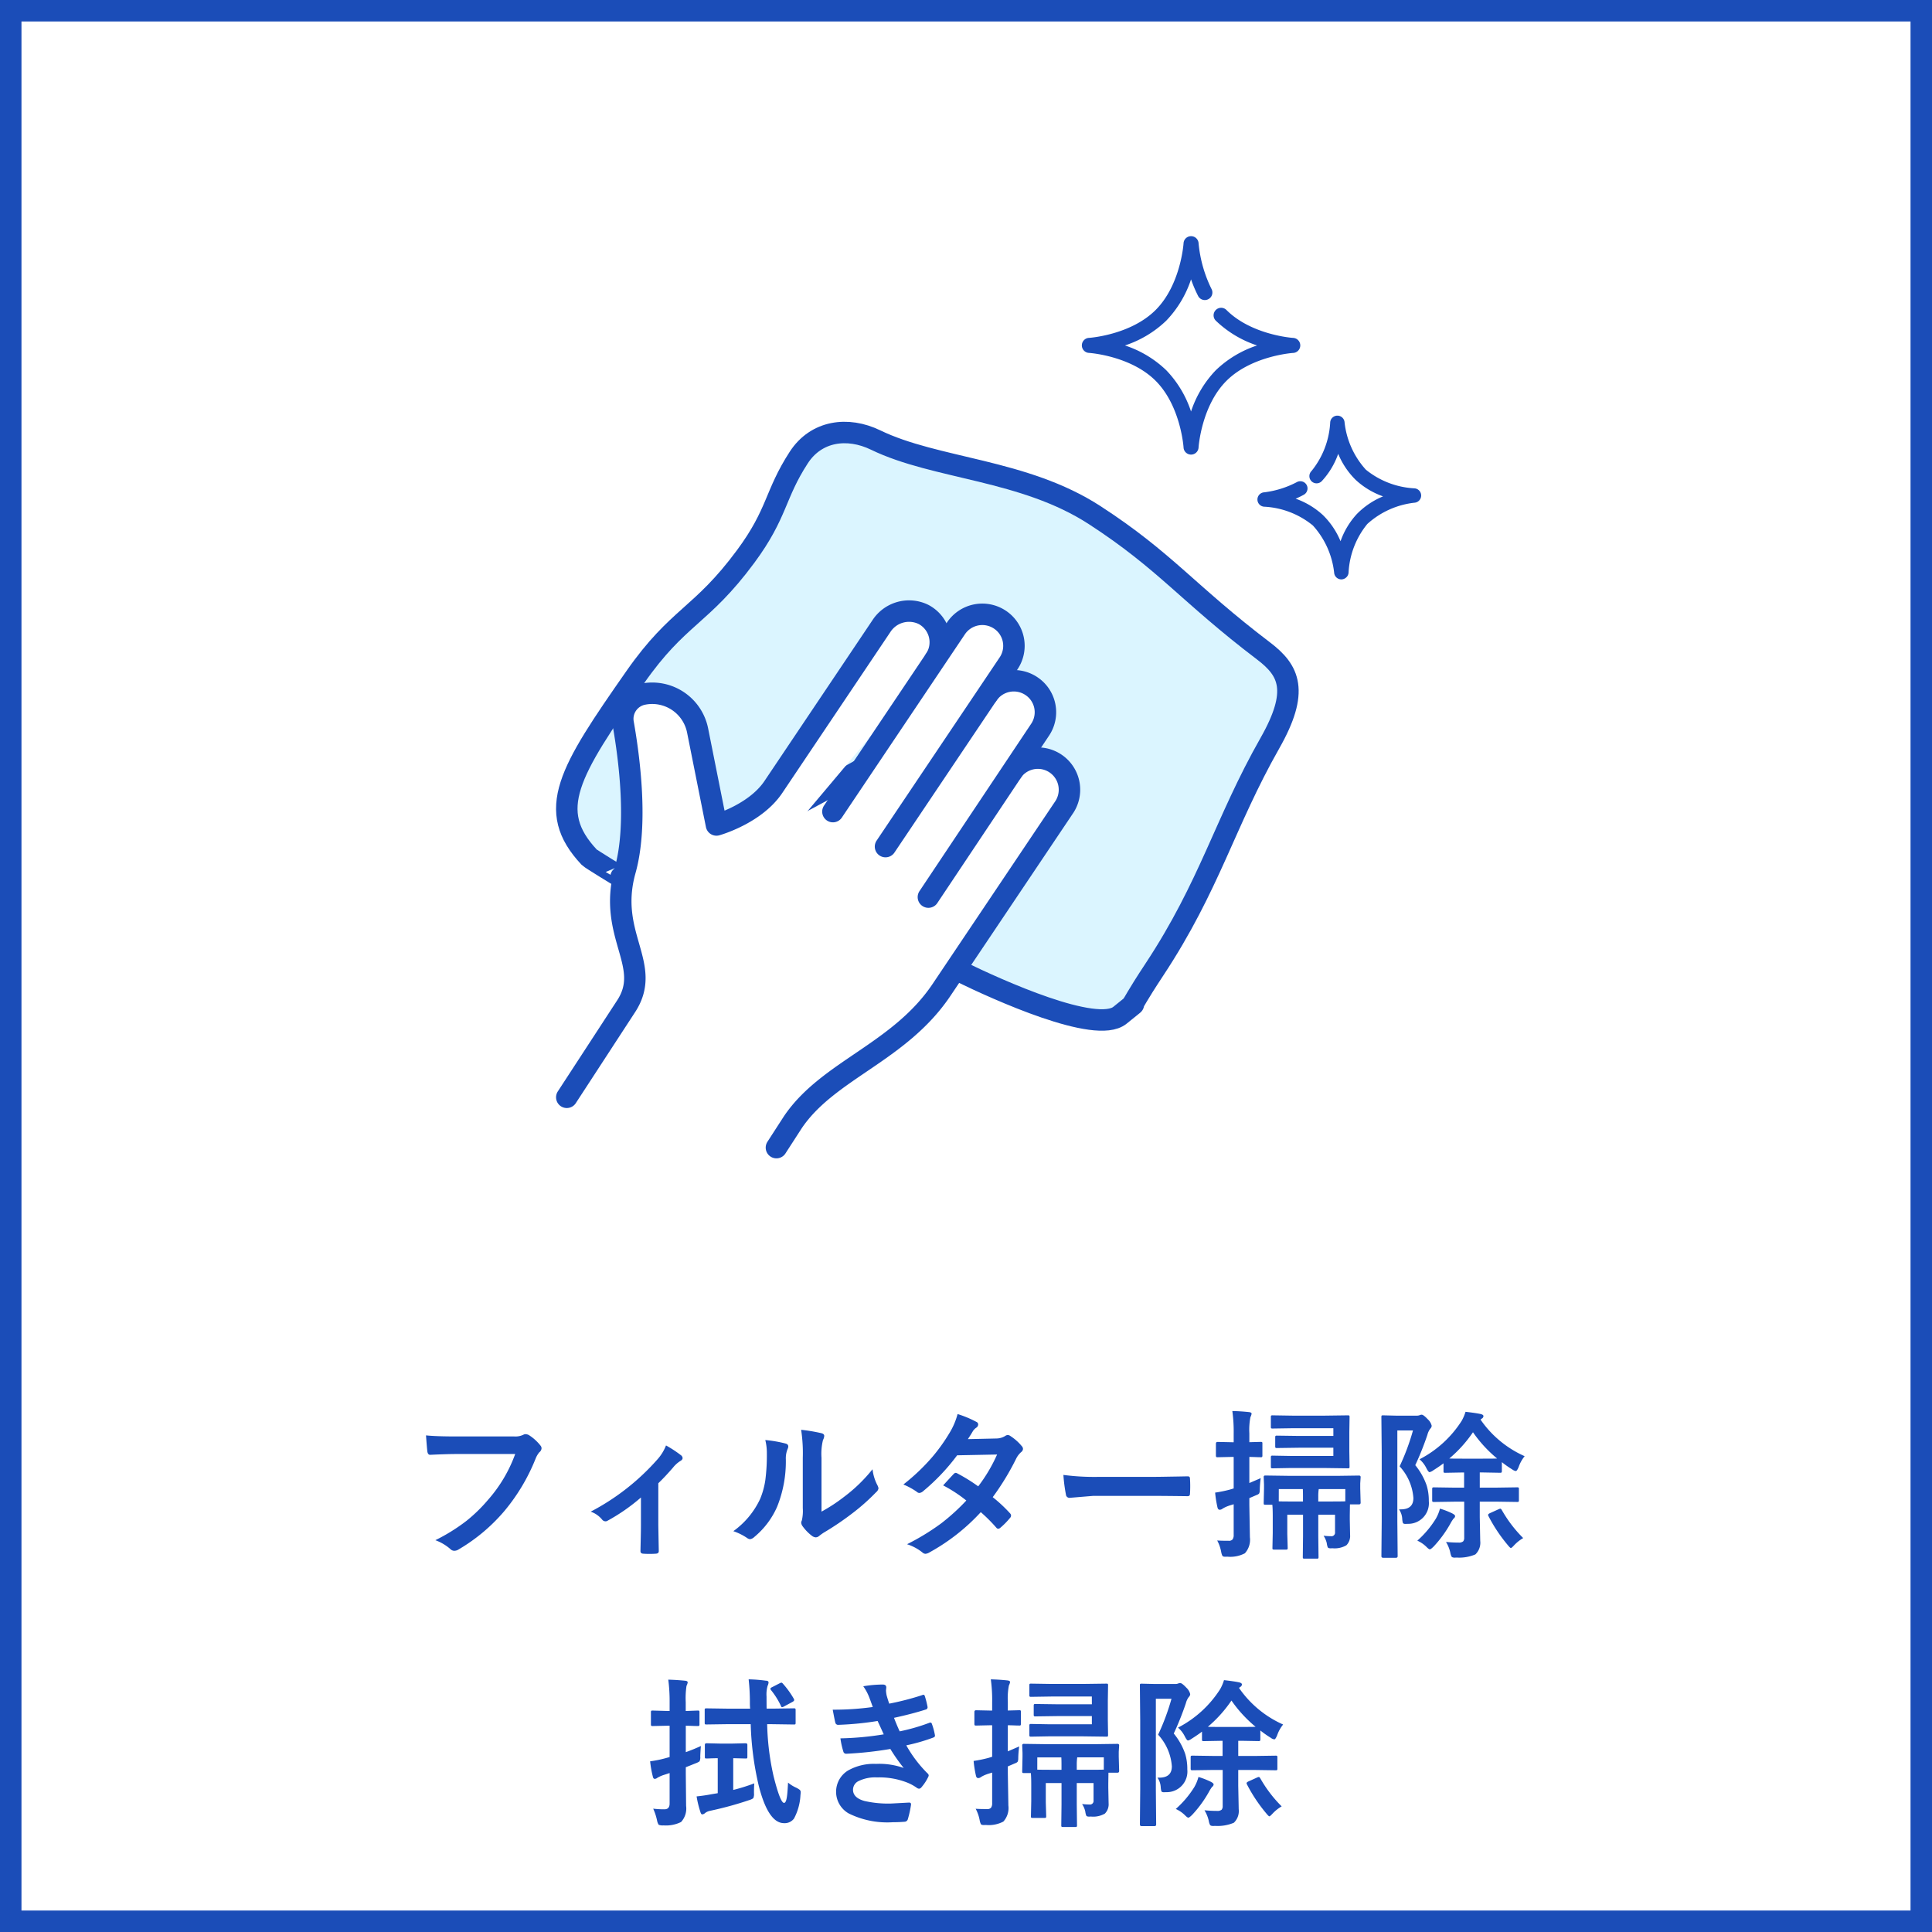 <svg xmlns="http://www.w3.org/2000/svg" width="180" height="180" viewBox="0 0 180 180">
  <g id="servie_regular_airconditioner_icon02" transform="translate(-440 -1488)">
    <g id="グループ_1884" data-name="グループ 1884" transform="translate(-430 543)">
      <g id="長方形_1448" data-name="長方形 1448" transform="translate(870 945)" fill="#fff" stroke="#1b4db8" stroke-width="2">
        <rect width="180" height="180" stroke="none"/>
        <rect x="1" y="1" width="178" height="178" fill="none"/>
      </g>
      <path id="パス_1303" data-name="パス 1303" d="M19.69,4.731q.945.1,2.878.1h5.354a1.7,1.7,0,0,0,.828-.154.425.425,0,0,1,.227-.059.781.781,0,0,1,.278.073,4.3,4.3,0,0,1,1.1.989.4.4,0,0,1,.1.256.508.508,0,0,1-.212.374A2.137,2.137,0,0,0,29.9,6.9a17.956,17.956,0,0,1-2.908,4.878,16.6,16.6,0,0,1-4.255,3.574.754.754,0,0,1-.41.132.518.518,0,0,1-.374-.168,4.427,4.427,0,0,0-1.392-.82,17.141,17.141,0,0,0,2.908-1.809,14.516,14.516,0,0,0,1.992-1.941A13.269,13.269,0,0,0,28,6.467h-5.42q-.9,0-2.476.073-.234.022-.286-.3Q19.771,5.867,19.69,4.731Zm21.643,4.46v3.845q0,.146.044,2.446v.037q0,.212-.256.234-.3.022-.608.022t-.6-.022q-.242-.022-.242-.234v-.037q0-.029.029-1.3.015-.652.015-1.1V10.518a17.524,17.524,0,0,1-3.105,2.161.327.327,0,0,1-.2.059.4.4,0,0,1-.3-.146,2.379,2.379,0,0,0-1.077-.754A21.575,21.575,0,0,0,41.26,6.958a4.262,4.262,0,0,0,.791-1.289,10.871,10.871,0,0,1,1.377.9.376.376,0,0,1,.168.271q0,.168-.227.286a2.818,2.818,0,0,0-.674.615Q41.992,8.555,41.333,9.192Zm15.205,2.644a15.66,15.66,0,0,0,2.131-1.4,14.485,14.485,0,0,0,2.622-2.549A4.243,4.243,0,0,0,61.76,9.4a1.138,1.138,0,0,1,.088.256.6.6,0,0,1-.227.374A19.2,19.2,0,0,1,59.4,12a26.592,26.592,0,0,1-2.666,1.8q-.212.139-.432.315a.486.486,0,0,1-.308.117.681.681,0,0,1-.315-.117,4.219,4.219,0,0,1-.9-.916.67.67,0,0,1-.132-.315.507.507,0,0,1,.059-.227,3.887,3.887,0,0,0,.088-1.143V6.826a14.437,14.437,0,0,0-.154-2.615,15.857,15.857,0,0,1,1.882.315q.271.066.271.256a.954.954,0,0,1-.117.381,5.419,5.419,0,0,0-.139,1.663ZM51.3,5.164a11.8,11.8,0,0,1,1.9.33q.242.066.242.271a.527.527,0,0,1-.044.19,2.285,2.285,0,0,0-.183,1.018,11.3,11.3,0,0,1-.813,4.409,7.624,7.624,0,0,1-2.131,2.82.7.7,0,0,1-.388.2.536.536,0,0,1-.286-.117,5.347,5.347,0,0,0-1.274-.63,7.715,7.715,0,0,0,2.49-2.988A7.406,7.406,0,0,0,51.3,8.928a18.009,18.009,0,0,0,.146-2.5A4.959,4.959,0,0,0,51.3,5.164ZM72.49,10.488A13.476,13.476,0,0,1,74.109,12a.306.306,0,0,1,.088.212.29.29,0,0,1-.088.2,7.125,7.125,0,0,1-.93.945.328.328,0,0,1-.183.073.244.244,0,0,1-.161-.088,14.641,14.641,0,0,0-1.458-1.458,18.693,18.693,0,0,1-4.783,3.75.875.875,0,0,1-.374.132.456.456,0,0,1-.286-.132,4.477,4.477,0,0,0-1.428-.762,21.934,21.934,0,0,0,3.171-1.934A19.3,19.3,0,0,0,70.029,10.8,13,13,0,0,0,67.869,9.39q.9-.981.989-1.069a.29.29,0,0,1,.2-.1.514.514,0,0,1,.146.059,15.877,15.877,0,0,1,1.934,1.2,14.641,14.641,0,0,0,1.758-2.966l-3.721.073a19.277,19.277,0,0,1-3.208,3.376.6.6,0,0,1-.3.132.331.331,0,0,1-.242-.1,6.341,6.341,0,0,0-1.26-.688A19.007,19.007,0,0,0,66.821,6.79a16.34,16.34,0,0,0,1.589-2.2,6.635,6.635,0,0,0,.806-1.846,10.046,10.046,0,0,1,1.758.732.258.258,0,0,1,.161.242.372.372,0,0,1-.183.3,1.115,1.115,0,0,0-.308.315q-.176.308-.469.747l2.644-.059a1.6,1.6,0,0,0,.82-.227.5.5,0,0,1,.256-.1.529.529,0,0,1,.271.117,4.52,4.52,0,0,1,1.025.916A.389.389,0,0,1,75.31,6a.4.4,0,0,1-.168.286,1.976,1.976,0,0,0-.447.571A24.074,24.074,0,0,1,72.49,10.488Zm6.584-2.073a22.149,22.149,0,0,0,3.237.183h4.834q.71,0,1.831-.022,1.428-.022,1.619-.029h.073q.2,0,.2.212.022.344.022.71t-.022.7q0,.227-.212.227H90.6q-2.249-.029-3.347-.029h-5.4l-2.2.183a.33.33,0,0,1-.344-.315A14.264,14.264,0,0,1,79.075,8.416Zm25.466.088,2.073-.029q.154,0,.154.146l-.037.586v.469l.037,1.318q0,.168-.154.168h-.842l-.015,1.018v.388l.029,1.443a1.224,1.224,0,0,1-.344.959,2.158,2.158,0,0,1-1.3.278q-.139.007-.176.007-.212,0-.264-.1a1.624,1.624,0,0,1-.088-.374,2.058,2.058,0,0,0-.3-.7,6.059,6.059,0,0,0,.688.044.333.333,0,0,0,.381-.374V12.122h-1.56v2.007l.022,1.919a.232.232,0,0,1-.029.146.229.229,0,0,1-.132.022h-1.143q-.117,0-.139-.029a.273.273,0,0,1-.022-.139l.022-1.919V12.122H99.934v1.8l.037,1.289a.22.22,0,0,1-.026.135.238.238,0,0,1-.143.026H98.711q-.117,0-.139-.029a.252.252,0,0,1-.022-.132l.029-1.384V12.283q0-.7-.037-1.091h-.659q-.11,0-.132-.037a.428.428,0,0,1-.015-.146l.029-1.333V9.316l-.029-.7a.129.129,0,0,1,.146-.146l2.087.029Zm.8,1.23h-2.476a4.315,4.315,0,0,0-.044.674v.483h.908q1.34,0,1.611-.015Zm-6.2,1.143q.286.015,1.436.015h.82v-.469q0-.461-.015-.688H99.143ZM97.458,8.716a9.121,9.121,0,0,0-.088,1.128.683.683,0,0,1-.059.3.489.489,0,0,1-.212.132l-.7.3v.659l.051,2.988a1.87,1.87,0,0,1-.469,1.494,2.926,2.926,0,0,1-1.633.315l-.183.007q-.22,0-.278-.088a1.4,1.4,0,0,1-.11-.352,3.665,3.665,0,0,0-.374-1.077q.344.029,1.062.029a.437.437,0,0,0,.374-.132.717.717,0,0,0,.1-.425V11.147q-.066.022-.286.088a2.3,2.3,0,0,0-.242.081,2.657,2.657,0,0,0-.527.256.4.4,0,0,1-.256.088q-.132,0-.19-.183a10.407,10.407,0,0,1-.227-1.414,12.089,12.089,0,0,0,1.362-.278l.366-.11V6.738h-.168l-1.333.029q-.11,0-.132-.037a.3.3,0,0,1-.022-.146V5.508q0-.168.154-.168l1.333.029h.168V4.578a13.967,13.967,0,0,0-.125-2.117q.842.022,1.553.1.242.029.242.154a1.061,1.061,0,0,1-.11.315,6.189,6.189,0,0,0-.1,1.516v.82l1.055-.029q.117,0,.139.029a.273.273,0,0,1,.022.139V6.584a.267.267,0,0,1-.029.161.252.252,0,0,1-.132.022l-.33-.007q-.33-.015-.725-.022V9.17Zm6.768-4.651h-3.779l-1.875.029a.232.232,0,0,1-.146-.029.252.252,0,0,1-.022-.132V3.025q0-.117.029-.139a.273.273,0,0,1,.139-.022l1.875.029H103.4l2.175-.029q.117,0,.139.029a.273.273,0,0,1,.022.139l-.022,1.392V6.24l.022,1.392q0,.125-.029.146a.229.229,0,0,1-.132.022L103.4,7.771h-3.193L98.572,7.8a.232.232,0,0,1-.146-.029.252.252,0,0,1-.022-.132V6.8a.267.267,0,0,1,.029-.161.273.273,0,0,1,.139-.022l1.633.029h4.021V5.881h-3.149l-2.1.029a.232.232,0,0,1-.146-.029.347.347,0,0,1-.022-.154V4.915q0-.117.037-.139a.229.229,0,0,1,.132-.022l2.1.029h3.149Zm11.353,6.841-1.963.029q-.132,0-.154-.029a.2.2,0,0,1-.029-.132V9.734q0-.117.037-.139a.3.3,0,0,1,.146-.022l1.963.029h.828V8.188h-.168l-1.589.029q-.117,0-.139-.029a.3.3,0,0,1-.022-.146v-.71q-.381.293-.959.659a.947.947,0,0,1-.344.168q-.1,0-.286-.359a2.641,2.641,0,0,0-.645-.842,10.2,10.2,0,0,0,3.926-3.582,4.208,4.208,0,0,0,.359-.842q.959.11,1.428.212.242.066.242.19a.284.284,0,0,1-.146.227.6.6,0,0,0-.125.1,9.823,9.823,0,0,0,4.109,3.406,3.345,3.345,0,0,0-.564,1.025q-.154.359-.256.359a.762.762,0,0,1-.344-.154,9.4,9.4,0,0,1-.959-.674v.813q0,.125-.037.154a.3.3,0,0,1-.146.022l-1.589-.029h-.286V9.6h1.5l1.978-.029a.232.232,0,0,1,.146.029.252.252,0,0,1,.022.132v1.04a.22.22,0,0,1-.026.135.238.238,0,0,1-.143.026l-1.978-.029h-1.5v1.458l.044,2.2a1.5,1.5,0,0,1-.454,1.26,3.863,3.863,0,0,1-1.736.293q-.146.007-.19.007-.227,0-.293-.1a1.314,1.314,0,0,1-.117-.374,3.225,3.225,0,0,0-.4-.989q.6.059,1.165.059a.622.622,0,0,0,.432-.11.514.514,0,0,0,.1-.352V10.906Zm-.549-4.021q.234.015,1.208.015h1.912q1.113,0,1.333-.015a12.058,12.058,0,0,1-2.249-2.446A12.048,12.048,0,0,1,115.029,6.885Zm-4.687,4.739h.161q1.179,0,1.179-1.055A4.85,4.85,0,0,0,110.4,7.617a21.251,21.251,0,0,0,1.245-3.347h-1.458v8.489l.029,3.223q0,.154-.161.154H108.87q-.168,0-.168-.154l.029-3.208v-6.5L108.7,3.025q0-.117.029-.139a.273.273,0,0,1,.139-.022l1.2.029h1.9a.761.761,0,0,0,.3-.044.42.42,0,0,1,.19-.044q.168,0,.571.432a1.192,1.192,0,0,1,.359.6.4.4,0,0,1-.132.271,1.621,1.621,0,0,0-.271.579,27.244,27.244,0,0,1-1.128,2.82,6.158,6.158,0,0,1,1.062,1.89,4.828,4.828,0,0,1,.2,1.458,1.923,1.923,0,0,1-1.963,2.117q-.168.007-.227.007-.183,0-.227-.1a1.641,1.641,0,0,1-.059-.359A1.718,1.718,0,0,0,110.342,11.624Zm1.707,2.915A9.183,9.183,0,0,0,113.77,12.5a3.831,3.831,0,0,0,.388-.945A7.377,7.377,0,0,1,115.3,12q.271.139.271.256a.314.314,0,0,1-.146.227,3.393,3.393,0,0,0-.3.476,10.959,10.959,0,0,1-1.545,2.117q-.271.271-.366.271t-.33-.242A2.9,2.9,0,0,0,112.048,14.539Zm9.866-.242a3.681,3.681,0,0,0-.835.659q-.249.271-.315.271t-.286-.271a14.459,14.459,0,0,1-1.8-2.7.284.284,0,0,1-.037-.117q0-.081.183-.168l.828-.374a.548.548,0,0,1,.132-.037q.051,0,.125.11A12.049,12.049,0,0,0,121.914,14.3ZM47.83,31.636l-2.007.029q-.125,0-.146-.029a.273.273,0,0,1-.022-.139V30.339a.249.249,0,0,1,.029-.154.273.273,0,0,1,.139-.022l2.007.029h2.058a5.758,5.758,0,0,1-.022-.586,19.321,19.321,0,0,0-.117-2.146,13.869,13.869,0,0,1,1.6.125q.256,0,.256.176a.883.883,0,0,1-.088.3,2.938,2.938,0,0,0-.1,1q0,.769.007,1.128h.527l2.014-.029q.117,0,.139.037a.273.273,0,0,1,.022.139V31.5q0,.125-.029.146a.252.252,0,0,1-.132.022l-2.014-.029h-.476a23.928,23.928,0,0,0,.6,4.856q.623,2.476.974,2.476.19,0,.271-.608.051-.33.1-1.282a3.138,3.138,0,0,0,.732.461,1.856,1.856,0,0,1,.366.22.3.3,0,0,1,.081.22,2.322,2.322,0,0,1-.022.256,5.159,5.159,0,0,1-.6,2.19,1.078,1.078,0,0,1-.93.432q-1.472,0-2.358-3.494a28.329,28.329,0,0,1-.747-5.728Zm-6.973,7.874a8.613,8.613,0,0,0,1.047.059q.483,0,.483-.542V36.191l-.615.2a3.2,3.2,0,0,0-.527.242.407.407,0,0,1-.242.1q-.132,0-.176-.2a9.358,9.358,0,0,1-.256-1.436,10.311,10.311,0,0,0,1.362-.271l.454-.125V31.782h-.212l-1.362.029a.232.232,0,0,1-.146-.029.347.347,0,0,1-.022-.154V30.537a.232.232,0,0,1,.029-.146.273.273,0,0,1,.139-.022l1.362.037h.212v-.8a15.679,15.679,0,0,0-.125-2.117q.791.022,1.567.1.242.022.242.161a1.061,1.061,0,0,1-.11.315,7.7,7.7,0,0,0-.073,1.516v.828L45,30.369a.232.232,0,0,1,.146.029.273.273,0,0,1,.022.139v1.091a.267.267,0,0,1-.029.161.273.273,0,0,1-.139.022l-.344-.007q-.344-.015-.762-.022v2.461q.615-.212,1.406-.571-.029.286-.059.974a.905.905,0,0,1-.066.454,1.566,1.566,0,0,1-.381.19l-.9.359v.615l.029,2.988a1.854,1.854,0,0,1-.469,1.5,3.171,3.171,0,0,1-1.648.315.927.927,0,0,1-.439-.059,1.107,1.107,0,0,1-.146-.374A5.348,5.348,0,0,0,40.857,39.509Zm8.606-6.094q.168,0,.168.146v1.113q0,.117-.029.139a.273.273,0,0,1-.139.022l-1.15-.029v2.959a17.661,17.661,0,0,0,1.963-.615q-.029.271-.029.916a.952.952,0,0,1-.066.469,1.259,1.259,0,0,1-.381.176,32.415,32.415,0,0,1-3.655,1,1.091,1.091,0,0,0-.447.2.471.471,0,0,1-.271.132q-.1,0-.161-.19a9.567,9.567,0,0,1-.366-1.487q.725-.073,1.37-.2.491-.081.6-.1V34.807q-.447.007-.791.022l-.249.007q-.117,0-.139-.029a.252.252,0,0,1-.022-.132V33.562q0-.146.161-.146l1.238.029H48.24Zm3.479-5.552a8.245,8.245,0,0,1,1.011,1.4.291.291,0,0,1,.037.125q0,.088-.161.176l-.776.417a.531.531,0,0,1-.19.073q-.066,0-.11-.132a7.282,7.282,0,0,0-.916-1.458.221.221,0,0,1-.059-.132q0-.066.146-.139l.7-.359a.531.531,0,0,1,.176-.066Q52.861,27.769,52.942,27.864Zm8.372,2.175q-.2-.571-.359-.974a4.424,4.424,0,0,0-.527-.959,10.807,10.807,0,0,1,1.816-.161q.33,0,.33.271l-.029.286a3.14,3.14,0,0,0,.059.447q.117.417.242.776a25.728,25.728,0,0,0,3.062-.791.332.332,0,0,1,.125-.037q.088,0,.125.11a8.13,8.13,0,0,1,.256,1,.218.218,0,0,1-.176.271q-1.252.4-2.944.769.212.571.527,1.26a18.331,18.331,0,0,0,2.732-.784.338.338,0,0,1,.132-.037q.1,0,.139.132a5.972,5.972,0,0,1,.271.989.524.524,0,0,1,.015.11q0,.1-.139.161a17.254,17.254,0,0,1-2.534.732A11.809,11.809,0,0,0,66.4,36.206a.294.294,0,0,1,.125.2.4.4,0,0,1-.051.161,4.289,4.289,0,0,1-.615.938.335.335,0,0,1-.234.146.424.424,0,0,1-.212-.088,4.319,4.319,0,0,0-.886-.483,7.115,7.115,0,0,0-2.82-.483,3.506,3.506,0,0,0-1.721.344.9.9,0,0,0-.513.8q0,.747,1.047,1.047a9.826,9.826,0,0,0,2.527.242l1.648-.088q.183,0,.183.154v.044a9.665,9.665,0,0,1-.3,1.362.326.326,0,0,1-.315.227q-.52.044-1.084.044a8.086,8.086,0,0,1-4.109-.82,2.321,2.321,0,0,1-.059-4,4.861,4.861,0,0,1,2.607-.615,6.759,6.759,0,0,1,2.578.381,16.859,16.859,0,0,1-1.245-1.772,34.1,34.1,0,0,1-4.109.447.266.266,0,0,1-.271-.212,7.474,7.474,0,0,1-.271-1.223,28.176,28.176,0,0,0,4.036-.374q-.081-.176-.286-.63-.2-.432-.286-.615a28.773,28.773,0,0,1-3.64.359.265.265,0,0,1-.3-.212q-.051-.176-.242-1.2A26.491,26.491,0,0,0,61.313,30.039ZM82.041,33.5l2.073-.029q.154,0,.154.146l-.037.586v.469l.037,1.318q0,.168-.154.168h-.842l-.015,1.018v.388l.029,1.443a1.224,1.224,0,0,1-.344.959,2.158,2.158,0,0,1-1.3.278q-.139.007-.176.007-.212,0-.264-.1a1.624,1.624,0,0,1-.088-.374,2.058,2.058,0,0,0-.3-.7,6.059,6.059,0,0,0,.688.044.333.333,0,0,0,.381-.374V37.122H80.32v2.007l.022,1.919a.232.232,0,0,1-.029.146.229.229,0,0,1-.132.022H79.038q-.117,0-.139-.029a.273.273,0,0,1-.022-.139l.022-1.919V37.122H77.434v1.8l.037,1.289a.22.22,0,0,1-.026.135.238.238,0,0,1-.143.026H76.211q-.117,0-.139-.029a.252.252,0,0,1-.022-.132l.029-1.384V37.283q0-.7-.037-1.091h-.659q-.11,0-.132-.037a.428.428,0,0,1-.015-.146l.029-1.333v-.359l-.029-.7a.129.129,0,0,1,.146-.146l2.087.029Zm.8,1.23H80.364a4.315,4.315,0,0,0-.044.674v.483h.908q1.34,0,1.611-.015Zm-6.2,1.143q.286.015,1.436.015h.82v-.469q0-.461-.015-.688H76.643Zm-1.685-2.161a9.121,9.121,0,0,0-.088,1.128.683.683,0,0,1-.059.3.489.489,0,0,1-.212.132l-.7.3v.659l.051,2.988a1.87,1.87,0,0,1-.469,1.494,2.926,2.926,0,0,1-1.633.315l-.183.007q-.22,0-.278-.088a1.4,1.4,0,0,1-.11-.352,3.665,3.665,0,0,0-.374-1.077q.344.029,1.062.029a.437.437,0,0,0,.374-.132.717.717,0,0,0,.1-.425V36.147q-.066.022-.286.088a2.3,2.3,0,0,0-.242.081,2.657,2.657,0,0,0-.527.256.4.4,0,0,1-.256.088q-.132,0-.19-.183a10.407,10.407,0,0,1-.227-1.414,12.089,12.089,0,0,0,1.362-.278l.366-.11V31.738h-.168l-1.333.029q-.11,0-.132-.037a.3.3,0,0,1-.022-.146V30.508q0-.168.154-.168l1.333.029h.168v-.791a13.967,13.967,0,0,0-.125-2.117q.842.022,1.553.1.242.029.242.154a1.061,1.061,0,0,1-.11.315,6.189,6.189,0,0,0-.1,1.516v.82l1.055-.029q.117,0,.139.029a.273.273,0,0,1,.022.139v1.077a.267.267,0,0,1-.029.161.252.252,0,0,1-.132.022l-.33-.007q-.33-.015-.725-.022V34.17Zm6.768-4.651H77.947l-1.875.029a.232.232,0,0,1-.146-.029.252.252,0,0,1-.022-.132v-.908q0-.117.029-.139a.273.273,0,0,1,.139-.022l1.875.029H80.9l2.175-.029q.117,0,.139.029a.273.273,0,0,1,.022.139l-.022,1.392V31.24l.022,1.392q0,.125-.029.146a.229.229,0,0,1-.132.022L80.9,32.771H77.705l-1.633.029a.232.232,0,0,1-.146-.029.252.252,0,0,1-.022-.132V31.8a.267.267,0,0,1,.029-.161.273.273,0,0,1,.139-.022l1.633.029h4.021v-.762H78.577l-2.1.029a.232.232,0,0,1-.146-.029.347.347,0,0,1-.022-.154v-.813q0-.117.037-.139a.229.229,0,0,1,.132-.022l2.1.029h3.149Zm11.353,6.841-1.963.029q-.132,0-.154-.029a.2.2,0,0,1-.029-.132v-1.04q0-.117.037-.139a.3.3,0,0,1,.146-.022l1.963.029h.828V33.188h-.168l-1.589.029q-.117,0-.139-.029a.3.3,0,0,1-.022-.146v-.71q-.381.293-.959.659a.947.947,0,0,1-.344.168q-.1,0-.286-.359a2.641,2.641,0,0,0-.645-.842,10.2,10.2,0,0,0,3.926-3.582,4.208,4.208,0,0,0,.359-.842q.959.11,1.428.212.242.066.242.19a.284.284,0,0,1-.146.227.6.6,0,0,0-.125.1,9.823,9.823,0,0,0,4.109,3.406,3.345,3.345,0,0,0-.564,1.025q-.154.359-.256.359a.762.762,0,0,1-.344-.154,9.4,9.4,0,0,1-.959-.674v.813q0,.125-.037.154a.3.3,0,0,1-.146.022l-1.589-.029h-.286V34.6h1.5l1.978-.029a.232.232,0,0,1,.146.029.252.252,0,0,1,.022.132v1.04a.22.22,0,0,1-.026.135.238.238,0,0,1-.143.026l-1.978-.029h-1.5v1.458l.044,2.2a1.5,1.5,0,0,1-.454,1.26,3.863,3.863,0,0,1-1.736.293q-.146.007-.19.007-.227,0-.293-.1a1.314,1.314,0,0,1-.117-.374,3.225,3.225,0,0,0-.4-.989q.6.059,1.165.059a.622.622,0,0,0,.432-.11.514.514,0,0,0,.1-.352V35.906Zm-.549-4.021q.234.015,1.208.015h1.912q1.113,0,1.333-.015a12.058,12.058,0,0,1-2.249-2.446A12.048,12.048,0,0,1,92.529,31.885Zm-4.687,4.739H88q1.179,0,1.179-1.055A4.85,4.85,0,0,0,87.9,32.617a21.251,21.251,0,0,0,1.245-3.347H87.688v8.489l.029,3.223q0,.154-.161.154H86.37q-.168,0-.168-.154l.029-3.208v-6.5L86.2,28.025q0-.117.029-.139a.273.273,0,0,1,.139-.022l1.2.029h1.9a.761.761,0,0,0,.3-.044.42.42,0,0,1,.19-.044q.168,0,.571.432a1.192,1.192,0,0,1,.359.6.4.4,0,0,1-.132.271,1.621,1.621,0,0,0-.271.579,27.244,27.244,0,0,1-1.128,2.82,6.158,6.158,0,0,1,1.062,1.89,4.828,4.828,0,0,1,.2,1.458,1.923,1.923,0,0,1-1.963,2.117q-.168.007-.227.007-.183,0-.227-.1a1.641,1.641,0,0,1-.059-.359A1.718,1.718,0,0,0,87.842,36.624Zm1.707,2.915A9.183,9.183,0,0,0,91.27,37.5a3.831,3.831,0,0,0,.388-.945A7.377,7.377,0,0,1,92.8,37q.271.139.271.256a.314.314,0,0,1-.146.227,3.393,3.393,0,0,0-.3.476,10.959,10.959,0,0,1-1.545,2.117q-.271.271-.366.271t-.33-.242A2.9,2.9,0,0,0,89.548,39.539Zm9.866-.242a3.681,3.681,0,0,0-.835.659q-.249.271-.315.271t-.286-.271a14.459,14.459,0,0,1-1.8-2.7.284.284,0,0,1-.037-.117q0-.081.183-.168l.828-.374a.548.548,0,0,1,.132-.037q.051,0,.125.11A12.049,12.049,0,0,0,99.414,39.3Z" transform="translate(890 1074)" fill="#1b4db8"/>
    </g>
    <g id="グループ_2229" data-name="グループ 2229" transform="translate(-170 1381)">
      <rect id="長方形_1622" data-name="長方形 1622" width="90" height="90" transform="translate(658 127)" fill="#fff"/>
      <g id="グループ_2181" data-name="グループ 2181">
        <g id="グループ_2177" data-name="グループ 2177" transform="translate(282.682 56.919)">
          <path id="パス_41" data-name="パス 41" d="M406.766,133.276c-3.429-1.668,4.227-26.8,4.227-26.8s-30.175,18.45-35.945,17.946c-.005.023-2.825-1.708-2.951-1.843-4.119-4.386-1.9-7.947,4.284-16.791,4.006-5.73,6.128-5.614,10.286-11.238,2.994-4.052,2.681-5.731,4.947-9.22,1.616-2.488,4.539-2.9,7.162-1.627,5.617,2.725,13.8,2.708,20.411,7s8.647,7.27,15.737,12.658c2.389,1.816,3.342,3.725.573,8.6-4.2,7.394-5.581,13.244-10.753,21.077-1.732,2.623-1.839,3.009-2.092,3.321.227-.12.369-.275-1.116.937h0C419.314,139.095,410.083,134.892,406.766,133.276Z" transform="translate(10.125 7.375)" fill="#dbf5ff" stroke="#1b4db8" stroke-linecap="round" stroke-linejoin="round" stroke-width="2"/>
          <g id="グループ_15" data-name="グループ 15" transform="translate(375.515 103.402)">
            <path id="パス_43" data-name="パス 43" d="M409.3,97.547a2.926,2.926,0,0,0-1.073-4.225,3.069,3.069,0,0,0-3.92,1.1l-10.063,14.984c-1.7,2.531-5.3,3.534-5.3,3.534l-1.759-8.812a4.312,4.312,0,0,0-5.072-3.375h0a2.342,2.342,0,0,0-1.864,2.7c.58,3.278,1.383,9.452.188,13.713-1.709,6.092,2.666,8.833.045,12.736L375,138.312" transform="translate(-370.39 -89.401)" fill="#fff" stroke="#1b4db8" stroke-linecap="round" stroke-linejoin="round" stroke-width="2"/>
            <path id="パス_44" data-name="パス 44" d="M409.445,103.051a2.944,2.944,0,0,1,4.9,3.262L402.88,123.389c-3.931,5.856-10.586,7.464-13.862,12.344l-1.517,2.347" transform="translate(-363.359 -84.481)" fill="#fff" stroke="#1b4db8" stroke-linecap="round" stroke-linejoin="round" stroke-width="2"/>
            <path id="パス_45" data-name="パス 45" d="M402.068,98.466a2.954,2.954,0,0,1,4.087-.808,2.923,2.923,0,0,1,.813,4.069l-10.406,15.592" transform="translate(-358.262 -87.06)" fill="#fff" stroke="#1b4db8" stroke-linecap="round" stroke-linejoin="round" stroke-width="2"/>
            <path id="パス_46" data-name="パス 46" d="M390.869,111.582l11.466-17.077a2.956,2.956,0,0,1,4.089-.808,2.926,2.926,0,0,1,.812,4.07l-11.467,17.075" transform="translate(-361.464 -89.288)" fill="#fff" stroke="#1b4db8" stroke-linecap="round" stroke-linejoin="round" stroke-width="2"/>
          </g>
        </g>
        <path id="パス_1244" data-name="パス 1244" d="M2.8,13.072a.663.663,0,0,1-.36-.1.673.673,0,0,1-.228-.892,7.817,7.817,0,0,0,.823-4.763A7.775,7.775,0,0,0,.278,3.346.671.671,0,0,1,1,2.216a8.835,8.835,0,0,0,3.059.914A.671.671,0,1,1,3.93,4.466C3.642,4.44,3.366,4.4,3.1,4.347A7.354,7.354,0,0,1,4.35,7.022a7.319,7.319,0,0,1,0,2.95A7.327,7.327,0,0,1,7.022,8.722a7.316,7.316,0,0,1,2.95,0A7.342,7.342,0,0,1,8.723,6.05a7.314,7.314,0,0,1,0-2.951A7.3,7.3,0,0,1,6.05,4.348a.671.671,0,1,1-.29-1.31A7.83,7.83,0,0,0,9.726.277.671.671,0,0,1,10.855,1a7.829,7.829,0,0,0-.821,4.763A7.83,7.83,0,0,0,12.8,9.726a.671.671,0,0,1-.72,1.129,7.835,7.835,0,0,0-4.762-.821,7.78,7.78,0,0,0-3.968,2.761A.669.669,0,0,1,2.8,13.072Z" transform="translate(725.712 151.591) rotate(-34)" fill="#1b4db8"/>
        <g id="グループ_2178" data-name="グループ 2178" transform="translate(710.791 129)">
          <path id="パス_982" data-name="パス 982" d="M5798.068-1697.654a19.932,19.932,0,0,1-1.286-4.546s-.242,4.105-2.806,6.67-6.671,2.805-6.671,2.805,4.107.242,6.671,2.805,2.806,6.669,2.806,6.669.241-4.106,2.8-6.669,6.67-2.805,6.67-2.805-4.107-.243-6.67-2.805A5.32,5.32,0,0,1,5798.068-1697.654Z" transform="translate(-5786.604 1702.902)" fill="#fff"/>
          <path id="パス_983" data-name="パス 983" d="M5796.717-1682.614h0a.7.7,0,0,1-.7-.661c0-.037-.264-3.877-2.6-6.214s-6.175-2.6-6.213-2.6a.7.7,0,0,1-.662-.7.7.7,0,0,1,.662-.7c.037,0,3.877-.263,6.213-2.6s2.6-6.176,2.6-6.215a.7.7,0,0,1,.7-.66h0a.7.7,0,0,1,.7.661,12.131,12.131,0,0,0,1.209,4.266.7.7,0,0,1-.306.946.7.7,0,0,1-.945-.3,12.1,12.1,0,0,1-.66-1.55,10.108,10.108,0,0,1-2.31,3.849,10.1,10.1,0,0,1-3.847,2.309,10.086,10.086,0,0,1,3.847,2.308,10.086,10.086,0,0,1,2.309,3.846,10.114,10.114,0,0,1,2.308-3.846,10.108,10.108,0,0,1,3.846-2.308,10.123,10.123,0,0,1-3.846-2.309.7.7,0,0,1,0-.994.7.7,0,0,1,.993,0c2.339,2.338,6.179,2.6,6.216,2.6a.7.7,0,0,1,.661.7.7.7,0,0,1-.662.7c-.038,0-3.876.264-6.215,2.6s-2.6,6.177-2.6,6.215A.7.7,0,0,1,5796.717-1682.614Z" transform="translate(-5786.539 1702.968)" fill="#1b4db8"/>
        </g>
      </g>
    </g>
  </g>
</svg>
